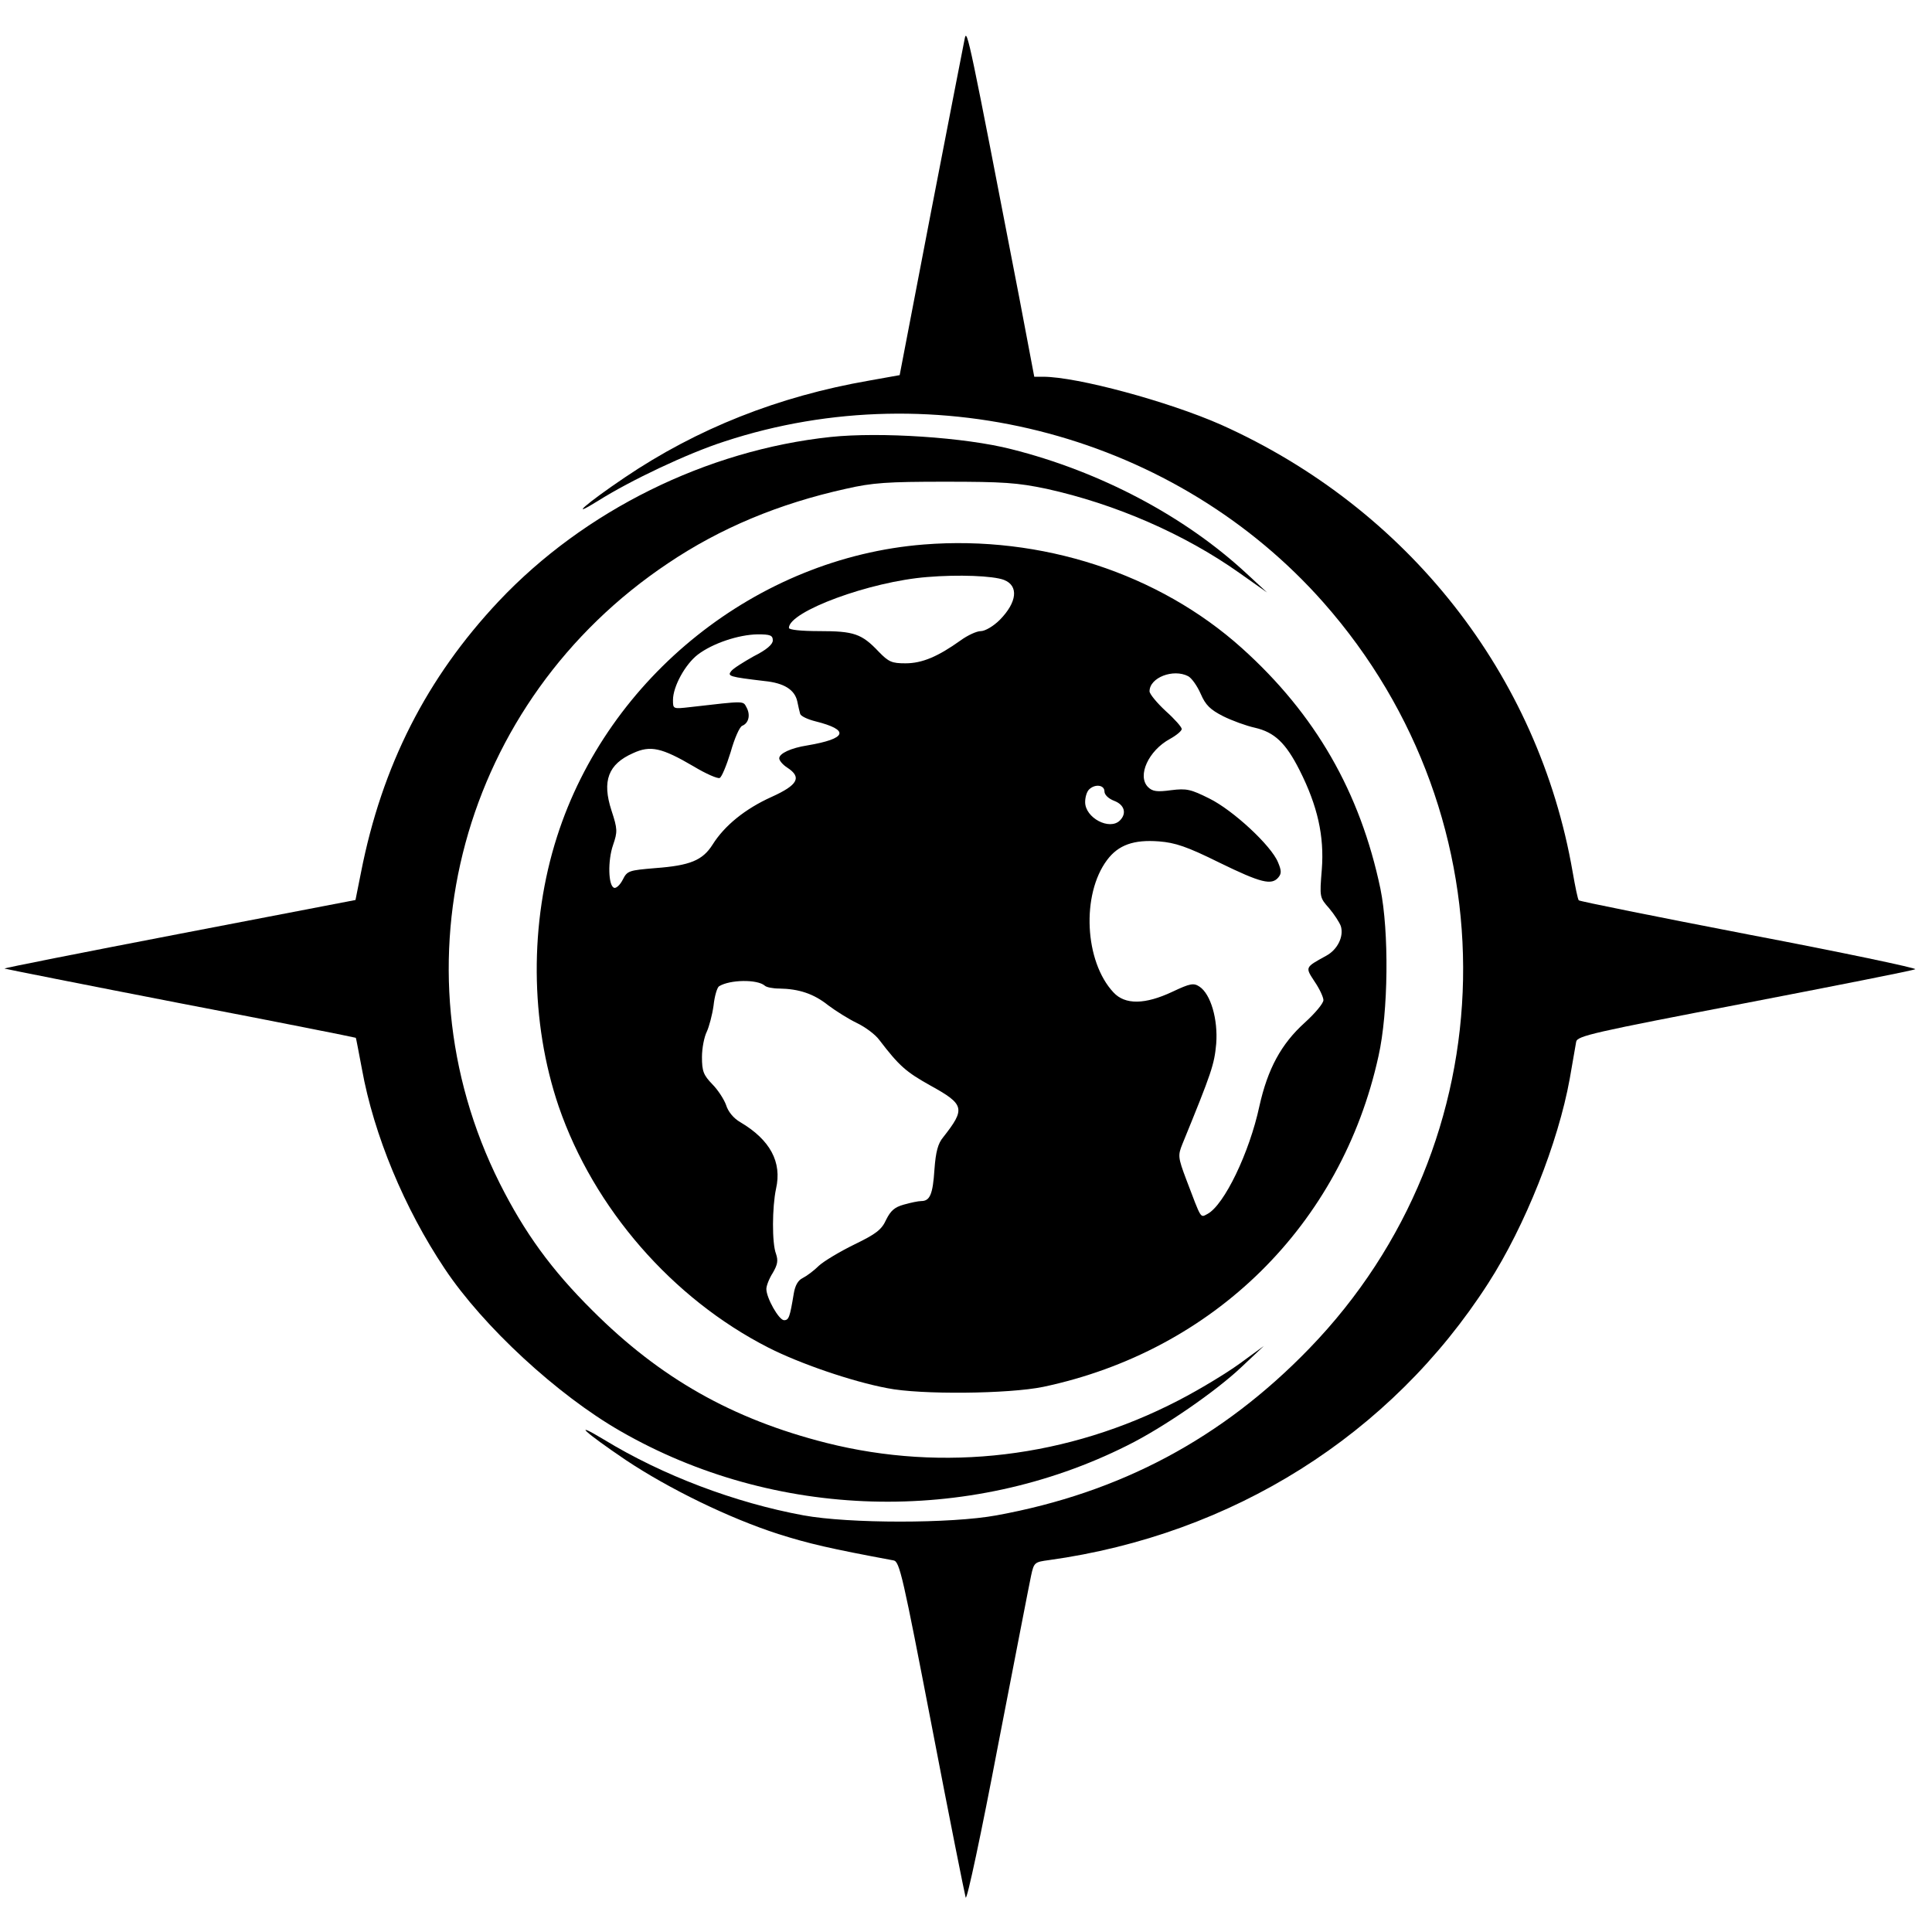 <?xml version="1.0" standalone="no"?>
<!DOCTYPE svg PUBLIC "-//W3C//DTD SVG 20010904//EN"
 "http://www.w3.org/TR/2001/REC-SVG-20010904/DTD/svg10.dtd">
<svg version="1.0" xmlns="http://www.w3.org/2000/svg"
 width="600pt" height="600pt" viewBox="0 0 600 600"
 preserveAspectRatio="xMidYMid meet">
<g transform="translate(0,600) scale(0.1,-0.1)"
fill="#000000" stroke="none">
<path d="M2996 5880 c-4 -19 -51 -262 -105 -540 l-97 -505 -95 -17 c-282 -49
-534 -149 -759 -301 -117 -79 -180 -133 -82 -72 100 63 277 147 392 184 660
217 1404 16 1860 -500 595 -674 576 -1677 -44 -2317 -270 -279 -587 -448 -971
-518 -140 -26 -459 -26 -600 0 -212 39 -437 124 -619 235 -103 62 -60 23 67
-63 135 -90 322 -181 474 -230 95 -30 159 -45 358 -82 19 -3 29 -50 119 -516
54 -282 102 -521 105 -531 4 -10 49 202 100 470 52 268 98 506 103 529 9 42
11 43 56 49 569 79 1061 388 1364 860 114 177 217 436 253 635 9 52 18 104 20
115 4 18 53 29 522 119 285 55 524 102 531 106 7 3 -225 52 -514 107 -290 56
-529 104 -531 107 -3 3 -11 42 -19 88 -106 613 -512 1129 -1092 1389 -163 72
-447 149 -553 149 l-27 0 -47 248 c-154 797 -162 838 -169 802z"/>
<path d="M2580 4643 c-386 -41 -766 -229 -1031 -510 -224 -238 -363 -511 -428
-843 l-17 -85 -546 -105 c-301 -58 -545 -106 -544 -108 2 -1 248 -50 547 -108
298 -57 543 -106 544 -107 1 -1 9 -45 19 -97 37 -205 132 -433 257 -620 120
-180 350 -392 545 -504 479 -276 1081 -293 1575 -45 111 55 275 168 355 244
l69 65 -74 -54 c-41 -30 -127 -82 -191 -115 -343 -178 -729 -224 -1094 -132
-292 74 -516 201 -726 411 -128 127 -211 242 -288 395 -340 679 -118 1498 523
1926 162 109 344 185 552 231 83 19 129 22 308 22 181 0 224 -3 315 -22 213
-47 428 -140 600 -262 l85 -60 -65 60 c-191 177 -454 316 -729 385 -144 37
-408 54 -561 38z"/>
<path d="M2869 4309 c-517 -41 -980 -410 -1139 -907 -86 -268 -84 -576 5 -838
109 -317 353 -597 651 -749 96 -49 258 -105 369 -126 104 -21 378 -18 485 4
529 112 926 503 1041 1027 31 137 33 388 6 520 -63 300 -202 542 -430 747
-258 232 -623 351 -988 322z m249 -110 c46 -18 41 -69 -13 -124 -20 -20 -46
-35 -59 -35 -13 0 -41 -13 -63 -29 -70 -50 -119 -71 -171 -71 -42 0 -52 4 -83
36 -53 56 -77 64 -184 64 -57 0 -95 4 -95 10 0 51 251 144 430 158 96 8 204 4
238 -9z m-718 -188 c0 -12 -19 -29 -59 -49 -32 -18 -64 -38 -70 -46 -13 -16
-6 -18 103 -31 61 -6 94 -27 102 -63 3 -15 7 -32 9 -39 2 -7 23 -17 47 -23
108 -27 99 -54 -25 -75 -51 -8 -87 -25 -87 -40 0 -7 11 -20 25 -29 46 -30 33
-54 -49 -91 -82 -37 -146 -89 -183 -148 -31 -49 -70 -65 -178 -73 -82 -7 -87
-8 -101 -36 -8 -16 -21 -28 -27 -25 -18 6 -20 84 -3 133 14 41 14 49 -5 107
-30 92 -10 144 67 178 54 25 89 17 188 -41 38 -23 75 -39 81 -36 6 2 21 38 34
80 12 43 28 79 36 82 20 8 26 33 14 56 -12 22 -1 22 -176 2 -53 -6 -53 -6 -53
22 0 42 38 111 77 141 46 35 126 62 186 63 39 0 47 -3 47 -19z m1290 -111 c11
-6 28 -30 39 -55 15 -35 30 -49 69 -69 28 -14 72 -30 99 -36 61 -14 96 -47
139 -132 56 -111 77 -205 69 -308 -7 -87 -7 -87 23 -121 16 -19 32 -44 36 -55
10 -32 -10 -73 -45 -92 -67 -37 -66 -35 -36 -81 15 -22 27 -48 27 -57 0 -10
-26 -41 -58 -70 -73 -66 -115 -143 -141 -260 -31 -144 -109 -306 -161 -334
-23 -12 -18 -19 -66 107 -26 69 -26 75 -12 110 92 225 99 247 105 311 6 76
-17 155 -52 178 -18 12 -29 10 -84 -16 -85 -40 -147 -41 -183 -2 -90 96 -100
304 -20 411 35 47 83 64 161 58 51 -4 87 -16 188 -66 129 -63 162 -71 183 -46
10 12 10 21 -1 47 -21 52 -140 162 -213 198 -58 29 -71 32 -119 26 -44 -6 -58
-4 -72 10 -34 35 2 113 68 149 20 11 37 25 37 31 0 6 -22 31 -50 56 -27 25
-50 53 -50 61 0 43 74 71 120 47z m-260 -358 c0 -10 12 -22 30 -29 32 -12 40
-39 18 -61 -32 -32 -108 8 -108 57 0 15 5 32 12 39 18 18 48 15 48 -6z m-1055
-603 c5 -5 25 -9 45 -9 61 -1 107 -16 152 -52 24 -18 64 -43 89 -55 25 -12 57
-35 70 -53 62 -81 83 -99 158 -141 107 -59 110 -72 40 -161 -16 -19 -23 -45
-27 -100 -5 -77 -14 -98 -41 -98 -9 0 -33 -5 -54 -11 -29 -8 -41 -19 -55 -47
-14 -31 -31 -44 -99 -77 -45 -22 -95 -52 -110 -66 -15 -15 -38 -32 -50 -38
-15 -7 -24 -24 -28 -49 -12 -72 -15 -82 -30 -82 -16 0 -55 69 -55 97 0 10 9
33 20 50 15 26 17 38 10 59 -13 33 -12 146 0 202 19 83 -18 152 -111 207 -21
12 -38 33 -44 53 -6 17 -25 47 -43 65 -27 28 -32 40 -32 84 0 28 7 63 15 79 7
15 17 52 21 81 3 29 11 56 17 60 34 21 119 22 142 2z"/>
</g>
</svg>

